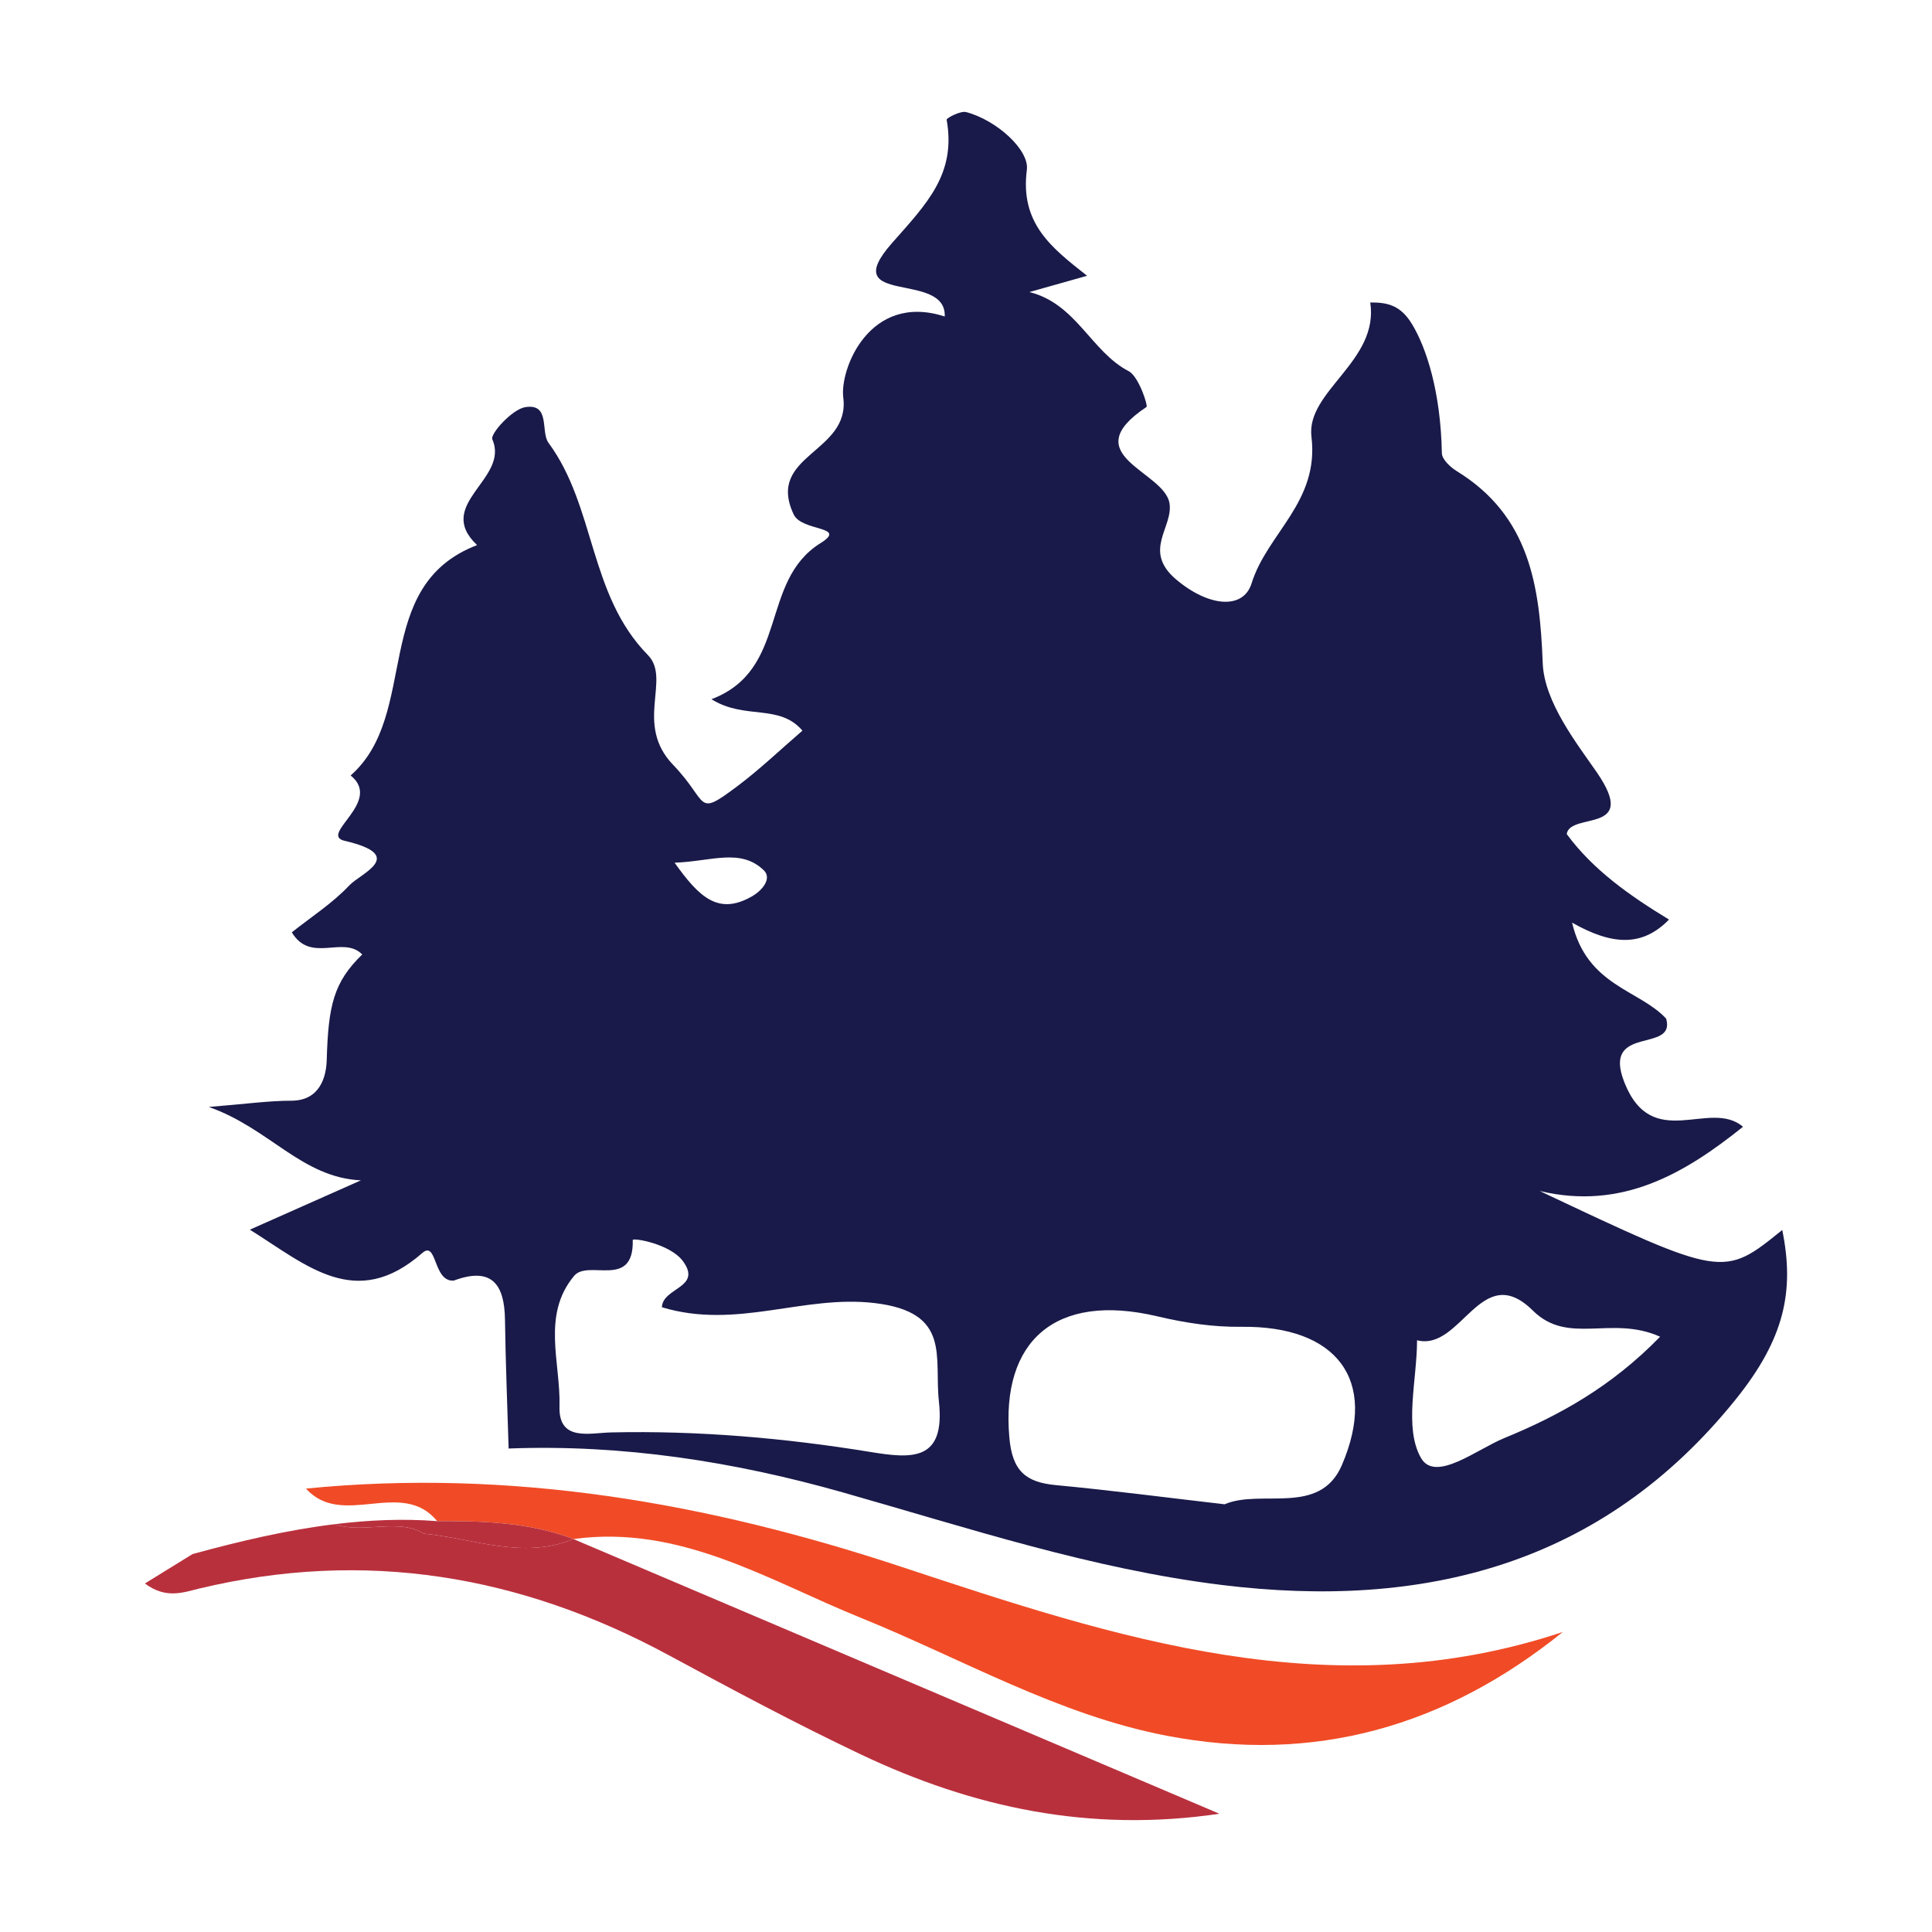 <svg width="200" height="200" viewBox="0 0 200 200" fill="none" xmlns="http://www.w3.org/2000/svg">
<path d="M184.498 127.327C178.392 132.268 178.392 132.268 159.388 123.291C167.887 125.317 174.38 121.498 180.435 116.643C176.997 113.701 171.024 119.359 168.145 112.022C165.785 106.008 173.527 109.082 172.48 105.45C169.695 102.435 164.293 102.093 162.741 95.512C166.964 97.904 170.04 97.992 172.775 95.194C168.742 92.739 164.915 90.064 162.185 86.337C162.551 84.017 169.741 86.402 165.301 79.952C163.317 77.07 159.857 72.708 159.703 68.658C159.396 60.584 158.331 53.403 150.805 48.771C150.14 48.362 149.274 47.554 149.262 46.917C149.144 40.597 147.673 36.027 146.174 33.558C145.004 31.63 143.686 31.294 141.848 31.312C142.774 37.395 135.186 40.486 135.761 45.211C136.583 51.972 131.189 55.183 129.564 60.387C128.697 63.163 125.085 62.808 121.752 59.984C118.226 56.997 121.486 54.585 121.064 52.084C120.502 48.751 111.19 47.133 118.683 42.13C118.862 42.011 117.879 38.963 116.844 38.426C112.959 36.412 111.412 31.43 106.56 30.235C108.432 29.707 110.305 29.178 112.535 28.549C108.88 25.662 105.576 23.162 106.3 17.571C106.563 15.541 103.215 12.457 100.021 11.603C99.429 11.445 97.968 12.232 97.996 12.389C98.999 18.011 95.945 21.077 92.347 25.154C86.505 31.773 98.002 27.959 97.798 32.764C90.021 30.249 86.917 38.213 87.295 41.153C88.036 46.91 79.255 47.056 82.158 53.248C83.007 55.06 87.821 54.429 84.936 56.228C78.586 60.187 81.707 69.325 73.65 72.382C77.119 74.553 80.652 72.811 83.068 75.636C80.811 77.578 78.68 79.626 76.332 81.385C71.948 84.671 73.455 83.102 69.687 79.183C65.614 74.946 69.516 70.299 67.067 67.807C60.933 61.564 61.673 52.474 56.787 45.851C55.934 44.695 57.014 41.728 54.373 42.148C53.024 42.363 50.717 44.918 50.966 45.484C52.774 49.6 44.895 52.179 49.387 56.428C38.294 60.684 43.542 73.908 36.298 80.276C39.676 82.995 32.946 86.407 35.678 87.042C42.192 88.557 37.352 90.394 36.166 91.652C34.411 93.514 32.191 94.937 30.209 96.515C32.176 99.78 35.517 96.791 37.498 98.807C34.529 101.686 33.985 104.087 33.822 109.744C33.773 111.466 33.124 113.94 30.17 113.944C27.799 113.947 25.429 114.286 21.614 114.592C27.903 116.797 31.212 121.895 37.362 122.189C33.634 123.845 29.907 125.5 25.865 127.295C31.756 130.975 36.836 135.741 43.711 129.714C45.263 128.353 44.818 132.734 46.976 132.566C50.892 131.108 52.227 132.928 52.276 136.618C52.335 141.063 52.522 145.506 52.653 149.95C64.452 149.504 75.996 151.298 87.278 154.502C100.238 158.183 113.053 162.426 126.491 164.077C147.422 166.648 165.884 161.999 179.66 144.89C184.756 138.566 185.78 133.625 184.498 127.327ZM79.061 90.084C79.91 90.898 79.005 92.135 77.797 92.817C74.374 94.749 72.396 92.913 69.834 89.306C73.629 89.176 76.649 87.769 79.061 90.084ZM90.101 150.306C81.224 148.861 72.288 148.083 63.281 148.283C61.017 148.333 57.811 149.264 57.918 145.592C58.05 141.07 56.038 136.147 59.43 132.08C60.892 130.327 65.631 133.515 65.502 128.365C65.496 128.114 69.39 128.744 70.72 130.585C72.697 133.322 68.597 133.277 68.52 135.325C76.272 137.676 83.159 134.006 90.567 134.896C98.508 135.85 96.69 140.472 97.196 145.09C97.879 151.328 94.345 150.996 90.101 150.306ZM138.905 151.68C136.618 156.991 130.513 154.096 126.772 155.724C120.598 155.01 114.968 154.271 109.319 153.741C106.155 153.444 104.787 152.266 104.484 148.781C103.622 138.849 109.223 133.766 119.792 136.263C122.754 136.963 125.615 137.387 128.518 137.351C138.283 137.229 142.742 142.769 138.905 151.68ZM155.713 148.874C152.866 150.043 148.574 153.508 147.099 150.925C145.317 147.805 146.687 142.885 146.693 138.744C151.288 139.917 153.322 130.363 158.686 135.675C162.358 139.311 166.807 136.107 171.853 138.377C166.809 143.556 161.42 146.532 155.713 148.874Z" fill="#191A49"/>
<path d="M93.385 162.221C73.269 155.56 52.879 152.005 31.677 154.097C31.678 154.099 31.678 154.1 31.679 154.102C35.447 158.29 41.569 152.979 45.259 157.468C50.045 157.445 54.81 157.588 59.364 159.321H59.365C70.432 157.801 79.561 163.612 89.113 167.477C99.603 171.721 109.503 177.515 120.766 179.681C136.061 182.621 149.629 178.744 161.785 168.94C137.819 176.941 115.528 169.554 93.385 162.221Z" fill="#F04B26"/>
<path d="M43.863 158.763C41.295 157.118 37.44 158.815 34.636 157.784C29.679 158.392 24.797 159.549 19.937 160.874C18.353 161.852 16.768 162.83 15 163.922C17.186 165.562 18.992 164.839 20.624 164.447C37.738 160.342 53.841 163.029 69.2 171.332C75.77 174.883 82.364 178.415 89.108 181.615C100.694 187.112 112.798 189.747 126.238 187.759C103.475 178.08 81.419 168.702 59.364 159.323H59.361C54.111 161.477 49.024 159.247 43.863 158.763Z" fill="#B9303D"/>
<path d="M45.258 157.468C41.666 157.19 38.133 157.355 34.636 157.784C37.44 158.815 41.295 157.117 43.863 158.763C49.024 159.247 54.111 161.478 59.362 159.323H59.365H59.364C54.809 157.588 50.045 157.445 45.258 157.468Z" fill="#B9303D"/>
</svg>
